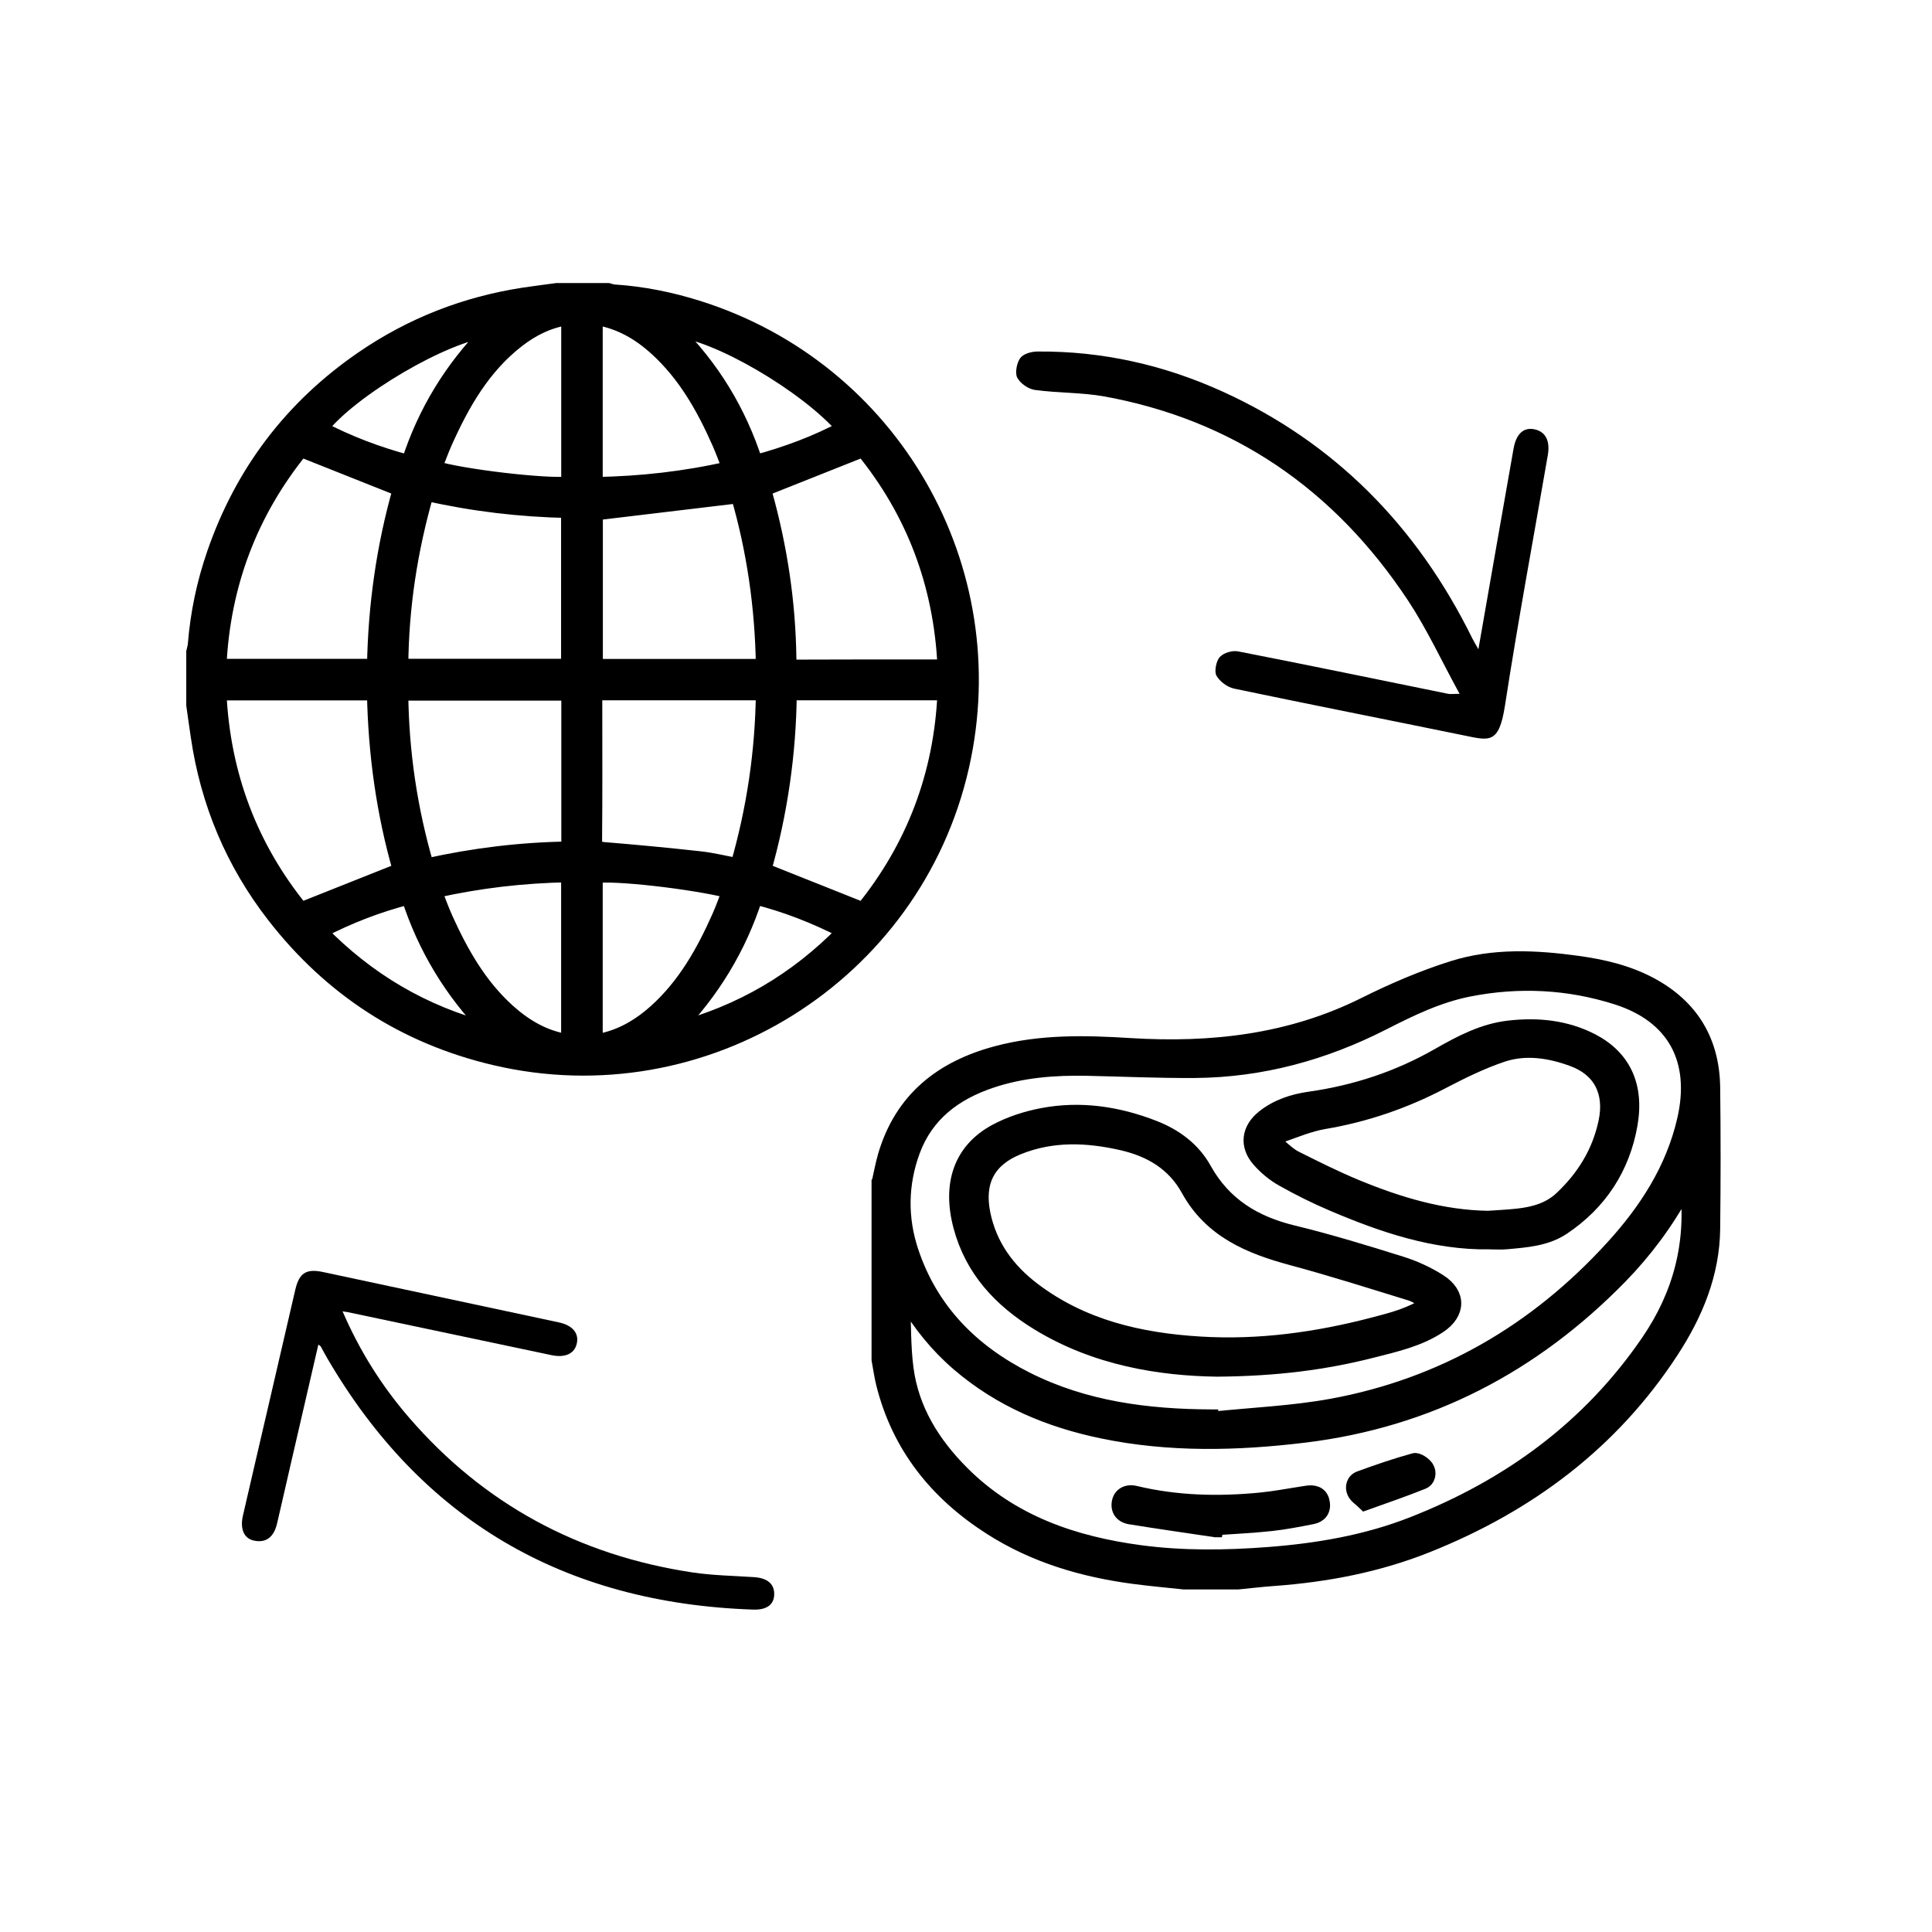 <svg width="40" height="40" viewBox="0 0 40 40" fill="none" xmlns="http://www.w3.org/2000/svg">
<g clip-path="url(#clip0_1677_12557)">
<path d="M30.608 13.445C30.857 12.019 31.095 10.656 31.336 9.292C31.39 8.983 31.543 8.842 31.767 8.888C31.997 8.935 32.097 9.122 32.046 9.422C31.748 11.15 31.426 12.874 31.159 14.607C31.033 15.417 30.835 15.333 30.295 15.223C28.714 14.899 27.13 14.588 25.551 14.257C25.414 14.228 25.256 14.113 25.185 13.988C25.137 13.901 25.18 13.683 25.255 13.602C25.338 13.514 25.513 13.463 25.632 13.486C27.084 13.769 28.533 14.07 29.983 14.365C30.029 14.374 30.078 14.365 30.219 14.365C29.849 13.689 29.547 13.033 29.159 12.444C27.609 10.096 25.498 8.691 22.871 8.209C22.396 8.123 21.905 8.139 21.425 8.073C21.292 8.054 21.126 7.942 21.061 7.819C21.01 7.722 21.052 7.509 21.124 7.412C21.193 7.321 21.356 7.279 21.479 7.278C22.815 7.266 24.1 7.554 25.328 8.114C27.606 9.155 29.325 10.863 30.486 13.224C30.516 13.284 30.552 13.341 30.61 13.444L30.608 13.445Z" fill="black"/>
<path d="M6.591 27.839C6.39 28.707 6.194 29.556 5.998 30.405C5.91 30.783 5.826 31.162 5.737 31.54C5.67 31.826 5.51 31.946 5.265 31.898C5.056 31.858 4.964 31.663 5.03 31.377C5.207 30.605 5.388 29.834 5.567 29.062C5.749 28.275 5.931 27.487 6.114 26.701C6.195 26.355 6.339 26.262 6.688 26.336C8.315 26.682 9.941 27.029 11.568 27.378C11.863 27.441 11.998 27.613 11.937 27.835C11.883 28.033 11.692 28.114 11.419 28.057C10.015 27.76 8.611 27.464 7.207 27.168C7.177 27.162 7.146 27.159 7.093 27.151C7.445 27.966 7.902 28.694 8.471 29.352C10.011 31.134 11.972 32.2 14.34 32.556C14.759 32.618 15.187 32.625 15.612 32.653C15.889 32.671 16.036 32.795 16.029 33.015C16.023 33.22 15.877 33.334 15.595 33.325C11.652 33.191 8.718 31.449 6.778 28.125C6.73 28.042 6.685 27.958 6.639 27.874C6.635 27.868 6.627 27.865 6.59 27.838L6.591 27.839Z" fill="black"/>
<path d="M18.196 24.488C18.239 24.301 18.273 24.111 18.326 23.927C18.671 22.758 19.495 22.11 20.637 21.806C21.543 21.564 22.465 21.584 23.391 21.642C25.079 21.747 26.714 21.565 28.256 20.796C28.841 20.504 29.45 20.242 30.074 20.045C30.917 19.778 31.791 19.819 32.66 19.939C33.189 20.012 33.704 20.132 34.178 20.387C35.027 20.845 35.453 21.564 35.464 22.52C35.476 23.493 35.475 24.465 35.464 25.438C35.454 26.374 35.106 27.206 34.605 27.974C33.369 29.87 31.641 31.158 29.557 31.992C28.535 32.402 27.465 32.606 26.37 32.686C26.124 32.703 25.879 32.733 25.634 32.757H24.509C24.168 32.72 23.826 32.69 23.485 32.645C22.427 32.506 21.419 32.21 20.513 31.631C19.396 30.918 18.613 29.948 18.288 28.644C18.248 28.482 18.226 28.315 18.195 28.151C18.195 26.93 18.195 25.709 18.195 24.489L18.196 24.488ZM25.088 29.331C25.09 29.346 25.091 29.363 25.093 29.378C25.921 29.291 26.759 29.257 27.575 29.108C29.881 28.684 31.809 27.556 33.384 25.83C34.083 25.064 34.64 24.207 34.875 23.177C35.156 21.945 34.668 21.033 33.478 20.652C32.479 20.333 31.451 20.28 30.417 20.483C29.782 20.608 29.205 20.887 28.636 21.178C27.412 21.802 26.119 22.157 24.742 22.168C23.999 22.173 23.255 22.139 22.512 22.123C21.833 22.109 21.16 22.16 20.51 22.38C19.766 22.631 19.179 23.07 18.899 23.83C18.647 24.515 18.638 25.221 18.867 25.909C19.274 27.132 20.118 27.981 21.253 28.554C22.459 29.161 23.756 29.326 25.086 29.331H25.088ZM18.752 26.916C18.733 26.92 18.714 26.925 18.694 26.929C18.715 27.397 18.702 27.869 18.763 28.332C18.875 29.191 19.318 29.895 19.919 30.497C20.939 31.518 22.225 31.958 23.621 32.143C24.494 32.258 25.369 32.247 26.246 32.181C27.274 32.103 28.283 31.932 29.247 31.554C31.243 30.771 32.907 29.559 34.127 27.774C34.793 26.799 35.073 25.728 34.928 24.54C34.902 24.582 34.875 24.619 34.854 24.657C34.5 25.309 34.061 25.9 33.544 26.43C31.744 28.272 29.585 29.403 27.012 29.718C25.612 29.888 24.217 29.922 22.827 29.634C21.723 29.406 20.708 28.981 19.843 28.237C19.404 27.86 19.046 27.416 18.752 26.918V26.916Z" fill="black" stroke="black" stroke-width="0.301"/>
<path d="M25.2 28.352C24.018 28.335 22.686 28.126 21.488 27.392C20.716 26.919 20.128 26.292 19.888 25.392C19.654 24.515 19.894 23.814 20.61 23.425C20.907 23.264 21.245 23.155 21.579 23.091C22.369 22.94 23.143 23.056 23.889 23.347C24.33 23.518 24.705 23.796 24.933 24.208C25.343 24.945 25.973 25.325 26.771 25.519C27.526 25.702 28.271 25.931 29.013 26.163C29.286 26.249 29.556 26.373 29.797 26.526C30.21 26.788 30.201 27.186 29.793 27.456C29.378 27.731 28.896 27.838 28.423 27.959C27.43 28.213 26.42 28.342 25.2 28.352ZM29.587 26.978C29.437 26.9 29.322 26.816 29.192 26.777C28.38 26.527 27.57 26.269 26.751 26.049C25.87 25.812 25.071 25.48 24.601 24.626C24.305 24.09 23.825 23.804 23.237 23.668C22.509 23.501 21.789 23.472 21.084 23.755C20.456 24.006 20.221 24.469 20.355 25.129C20.49 25.791 20.864 26.298 21.388 26.697C22.408 27.472 23.599 27.746 24.846 27.822C26.069 27.897 27.269 27.73 28.449 27.421C28.827 27.322 29.209 27.227 29.587 26.978V26.978Z" fill="black" stroke="black" stroke-width="0.301"/>
<path d="M30.835 25.717C29.692 25.73 28.639 25.371 27.606 24.933C27.246 24.78 26.894 24.606 26.553 24.413C26.372 24.312 26.203 24.17 26.066 24.014C25.806 23.717 25.852 23.375 26.162 23.129C26.439 22.908 26.769 22.801 27.111 22.752C28.06 22.618 28.951 22.325 29.784 21.848C30.24 21.587 30.708 21.34 31.24 21.28C31.832 21.212 32.412 21.269 32.951 21.544C33.601 21.878 33.895 22.463 33.754 23.278C33.597 24.178 33.125 24.903 32.36 25.416C32.013 25.649 31.601 25.677 31.197 25.714C31.077 25.726 30.956 25.716 30.835 25.716V25.717ZM30.815 25.218C31.02 25.204 31.225 25.195 31.429 25.172C31.763 25.134 32.079 25.048 32.334 24.806C32.795 24.371 33.112 23.854 33.244 23.233C33.377 22.61 33.132 22.137 32.556 21.928C32.083 21.755 31.583 21.677 31.1 21.84C30.669 21.985 30.255 22.19 29.851 22.401C29.08 22.804 28.272 23.082 27.413 23.227C27.109 23.279 26.817 23.403 26.523 23.506C26.401 23.55 26.396 23.647 26.493 23.73C26.597 23.821 26.702 23.919 26.824 23.98C27.238 24.187 27.654 24.396 28.083 24.573C28.957 24.933 29.856 25.205 30.815 25.219V25.218Z" fill="black" stroke="black" stroke-width="0.301"/>
<path d="M25.168 31.677C24.578 31.589 23.988 31.505 23.4 31.41C23.22 31.38 23.141 31.257 23.169 31.102C23.195 30.954 23.326 30.87 23.503 30.912C24.36 31.117 25.226 31.137 26.097 31.052C26.379 31.025 26.658 30.971 26.938 30.928C26.992 30.921 27.045 30.909 27.099 30.904C27.255 30.892 27.361 30.958 27.383 31.116C27.406 31.274 27.322 31.377 27.172 31.406C26.888 31.462 26.603 31.518 26.316 31.549C25.938 31.59 25.557 31.607 25.177 31.634C25.174 31.648 25.171 31.663 25.169 31.677H25.168Z" fill="black" stroke="black" stroke-width="0.301"/>
<path d="M28.26 31.122C28.178 31.041 28.079 30.983 28.04 30.898C27.988 30.787 28.026 30.652 28.149 30.607C28.522 30.47 28.898 30.341 29.28 30.236C29.349 30.217 29.485 30.309 29.535 30.385C29.6 30.484 29.576 30.635 29.456 30.683C29.073 30.838 28.68 30.971 28.26 31.122V31.122Z" fill="black" stroke="black" stroke-width="0.301"/>
<path d="M11.525 6.011C11.881 6.011 12.238 6.011 12.594 6.011C12.633 6.021 12.672 6.038 12.713 6.04C13.305 6.078 13.885 6.195 14.45 6.373C18.475 7.638 20.846 11.763 19.913 15.871C18.931 20.202 14.57 22.925 10.242 21.905C8.373 21.465 6.851 20.475 5.675 18.962C4.823 17.866 4.301 16.623 4.1 15.248C4.067 15.031 4.038 14.814 4.007 14.598C4.007 14.231 4.007 13.864 4.007 13.497C4.018 13.446 4.034 13.396 4.039 13.345C4.09 12.7 4.222 12.072 4.433 11.462C5.013 9.779 6.036 8.429 7.504 7.421C8.515 6.726 9.631 6.291 10.844 6.104C11.071 6.07 11.298 6.042 11.525 6.011ZM6.233 9.313C5.188 10.603 4.616 12.1 4.538 13.791H7.749C7.77 12.529 7.947 11.301 8.282 10.128C7.595 9.855 6.926 9.589 6.233 9.313H6.233ZM19.56 13.795C19.481 12.086 18.906 10.591 17.866 9.313C17.172 9.588 16.504 9.855 15.824 10.125C15.825 10.136 15.828 10.178 15.839 10.217C16.152 11.336 16.323 12.476 16.338 13.637C16.34 13.762 16.371 13.808 16.506 13.807C17.47 13.802 18.433 13.804 19.397 13.804C19.443 13.804 19.489 13.8 19.56 13.796V13.795ZM16.346 14.349C16.334 15.605 16.153 16.836 15.818 18.016C16.505 18.29 17.176 18.558 17.866 18.832C18.911 17.541 19.485 16.046 19.56 14.349H16.346ZM8.283 18.016C7.943 16.835 7.772 15.608 7.748 14.351H4.538C4.618 16.049 5.189 17.545 6.234 18.831C6.925 18.557 7.594 18.29 8.283 18.016ZM12.331 10.624V13.793H15.8C15.783 12.576 15.61 11.393 15.284 10.27C14.295 10.388 13.321 10.504 12.331 10.623V10.624ZM12.319 14.349V14.536C12.319 15.484 12.324 16.432 12.315 17.381C12.313 17.545 12.368 17.575 12.517 17.586C13.179 17.64 13.839 17.703 14.5 17.776C14.758 17.805 15.011 17.869 15.273 17.917C15.611 16.743 15.785 15.562 15.8 14.349H12.32H12.319ZM8.829 10.22C8.493 11.393 8.311 12.575 8.303 13.79H11.767V10.574C10.775 10.554 9.806 10.441 8.829 10.22V10.22ZM11.772 14.355H8.302C8.315 15.573 8.49 16.756 8.831 17.923C9.81 17.705 10.784 17.587 11.772 17.573V14.355ZM12.328 21.561C12.407 21.548 12.469 21.541 12.528 21.526C12.927 21.426 13.268 21.216 13.572 20.944C14.177 20.401 14.565 19.711 14.89 18.979C14.967 18.805 15.03 18.626 15.1 18.447C14.302 18.25 12.709 18.072 12.328 18.135V21.561H12.328ZM12.328 6.576V10.027C13.263 10.01 14.178 9.91 15.102 9.698C15.028 9.511 14.966 9.335 14.89 9.165C14.571 8.442 14.187 7.76 13.595 7.22C13.237 6.893 12.832 6.656 12.328 6.576ZM11.77 6.578C11.371 6.636 11.027 6.805 10.717 7.045C10.008 7.594 9.579 8.344 9.22 9.143C9.14 9.321 9.074 9.507 9.001 9.689C9.541 9.861 11.3 10.068 11.77 10.016V6.579V6.578ZM11.768 21.564V18.116C10.83 18.132 9.914 18.239 8.997 18.445C9.076 18.644 9.145 18.836 9.228 19.021C9.549 19.731 9.929 20.403 10.517 20.933C10.873 21.253 11.273 21.49 11.768 21.564ZM15.641 9.57C16.288 9.396 16.891 9.17 17.467 8.865C16.684 7.967 14.828 6.885 13.959 6.822C14.743 7.602 15.3 8.513 15.641 9.571V9.57ZM6.641 8.87C7.218 9.173 7.82 9.4 8.461 9.571C8.797 8.53 9.349 7.622 10.135 6.827C9.219 6.914 7.26 8.068 6.641 8.87ZM10.116 21.321C9.352 20.535 8.798 19.624 8.46 18.577C7.818 18.743 7.22 18.974 6.628 19.282C7.613 20.293 8.766 20.971 10.117 21.322L10.116 21.321ZM17.475 19.279C16.876 18.972 16.278 18.738 15.639 18.576C15.3 19.63 14.745 20.534 13.986 21.32C15.334 20.966 16.488 20.292 17.476 19.278L17.475 19.279Z" fill="black" stroke="black" stroke-width="0.301"/>
</g>
<defs>
<clipPath id="clip0_1677_12557">
<rect width="33.469" height="29.053" fill="white" transform="translate(3.006 5.009)"/>
</clipPath>
</defs>
</svg>
